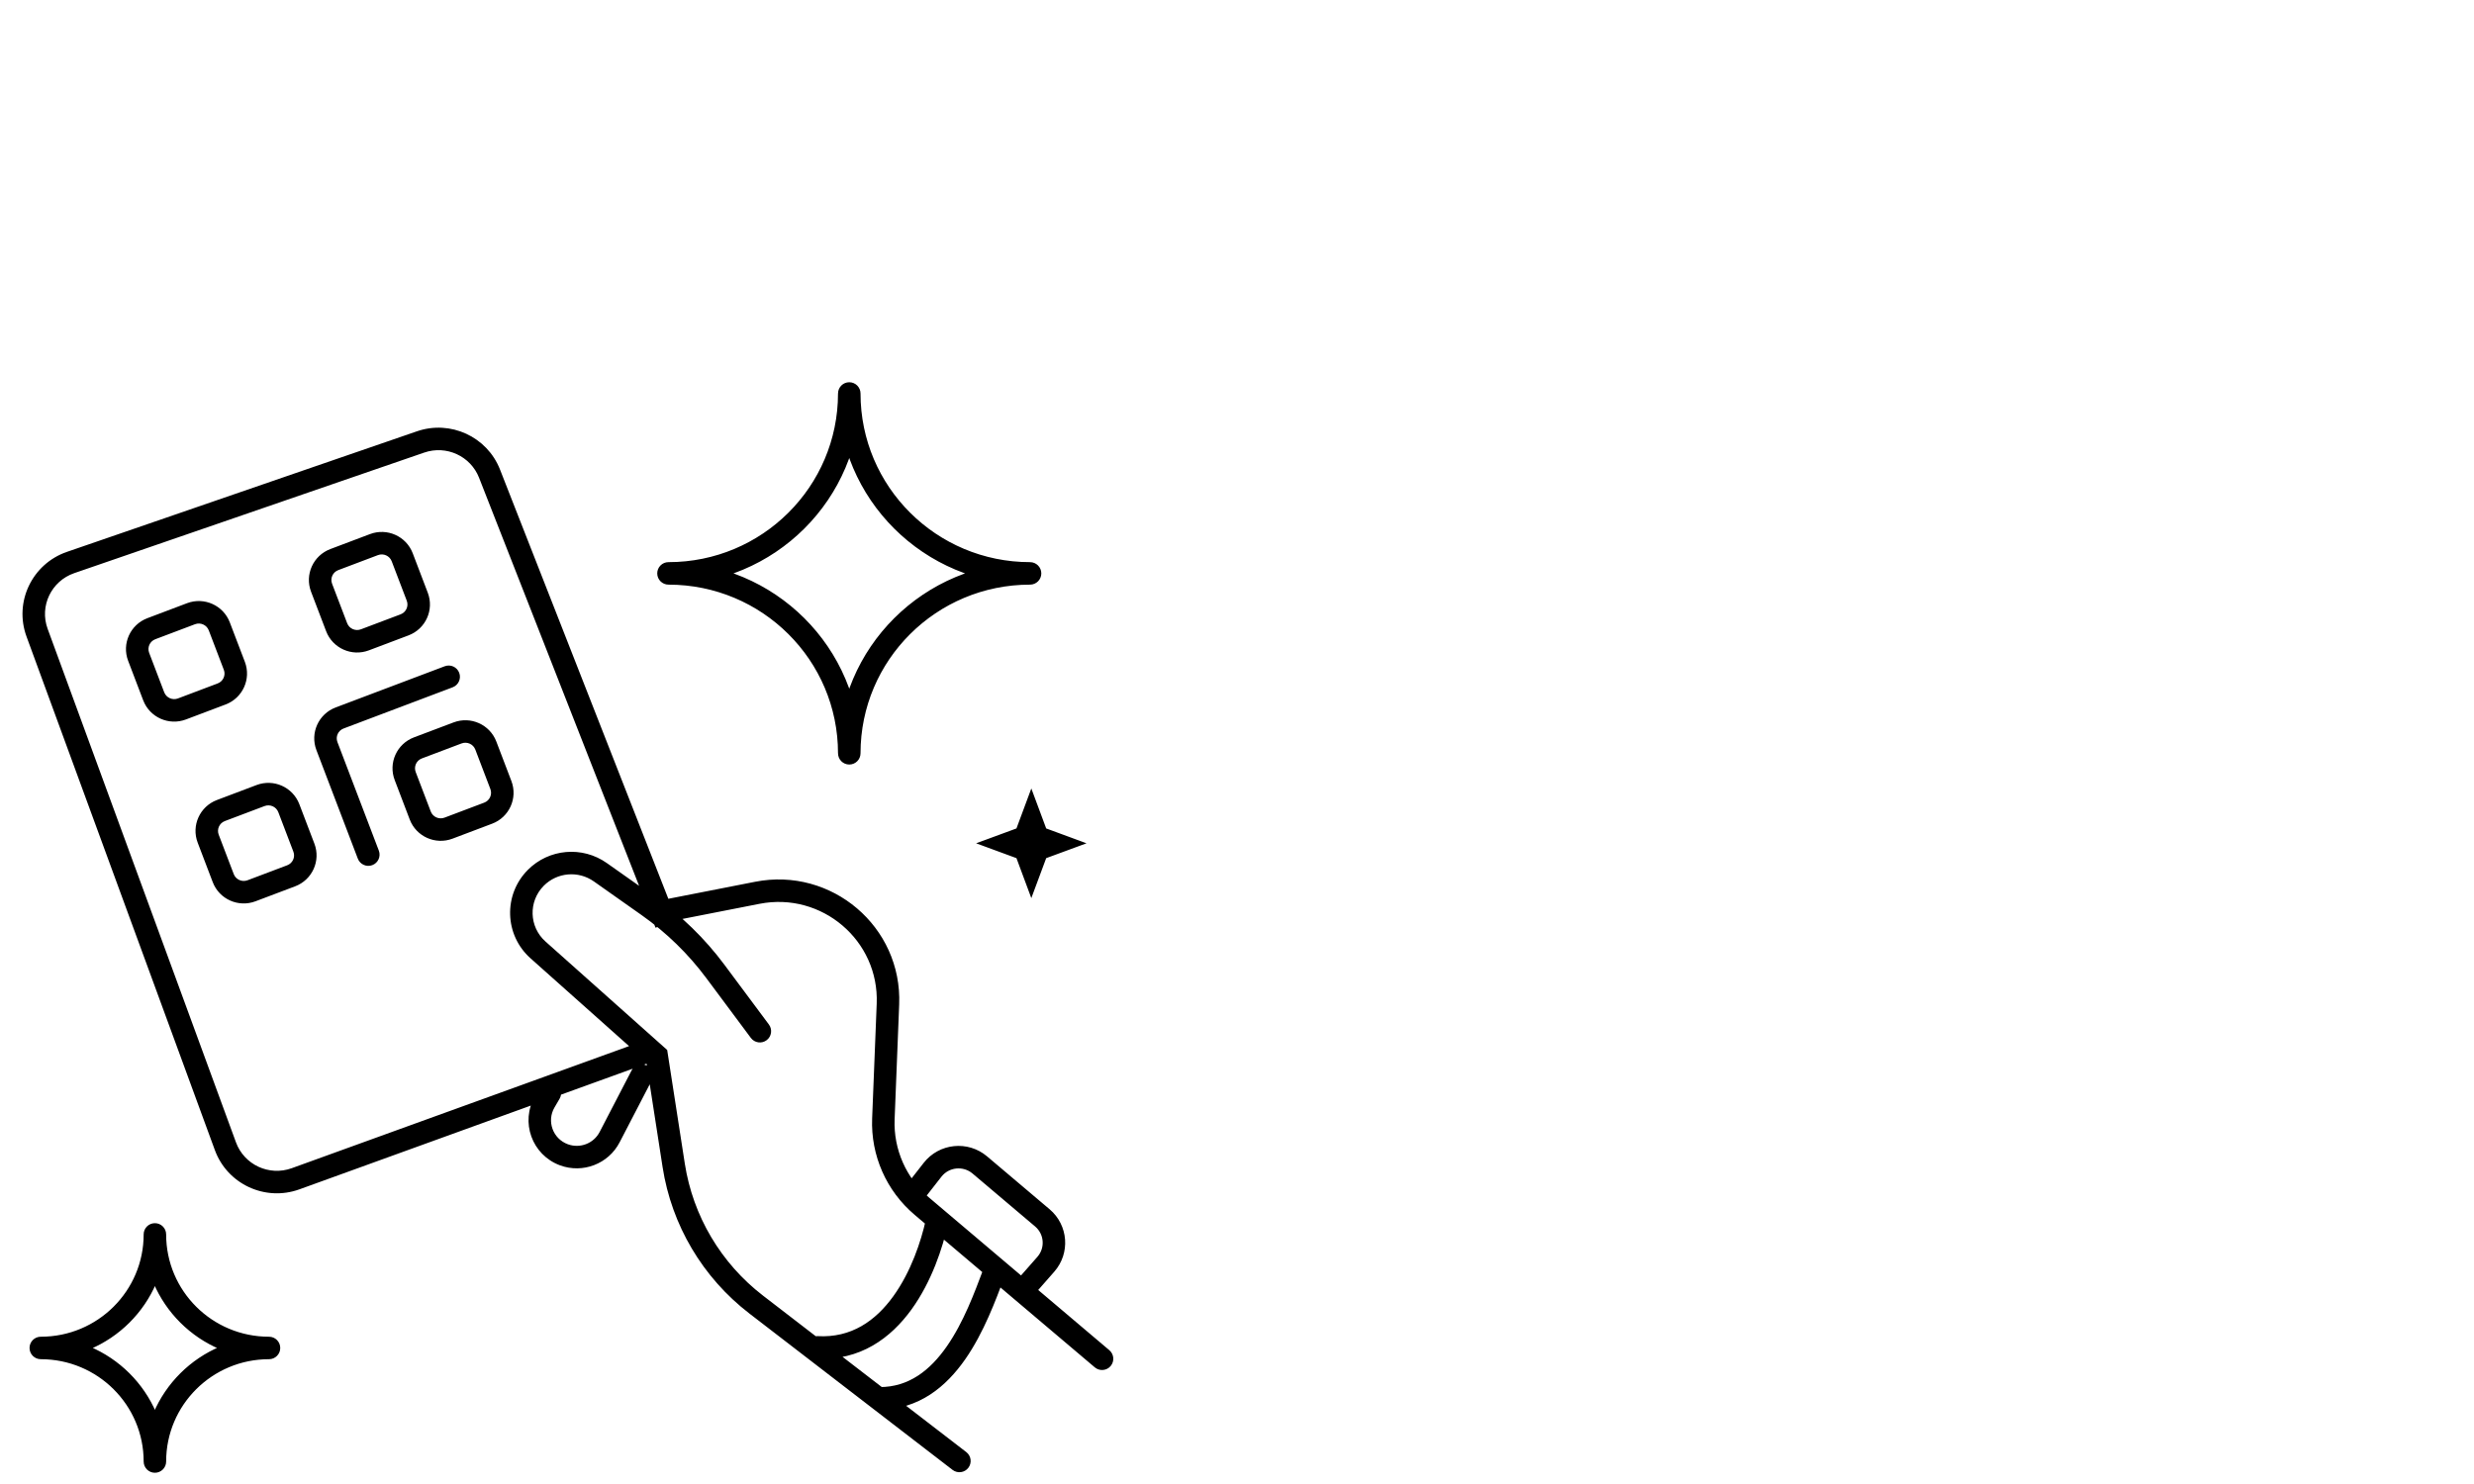 <?xml version="1.0" encoding="UTF-8"?> <svg xmlns="http://www.w3.org/2000/svg" width="220" height="132" viewBox="0 0 220 132" fill="none"><path d="M16.181 63.06L16.535 63.995L16.535 63.995L16.181 63.06ZM13.669 61.935L14.603 61.579L14.603 61.579L13.669 61.935ZM20.839 59.225L21.774 58.869L21.774 58.869L20.839 59.225ZM19.71 61.726L19.356 60.791L19.356 60.791L19.71 61.726ZM16.987 54.589L16.634 53.653L16.634 53.653L16.987 54.589ZM19.5 55.713L18.565 56.07L18.565 56.07L19.5 55.713ZM13.459 55.922L13.812 56.858L13.812 56.858L13.459 55.922ZM12.329 58.423L11.395 58.779L11.395 58.779L12.329 58.423ZM22.365 79.234L22.012 78.298L22.012 78.298L22.365 79.234ZM19.853 78.109L20.787 77.753L20.787 77.753L19.853 78.109ZM27.023 75.399L26.089 75.756L26.089 75.756L27.023 75.399ZM25.894 77.9L26.247 78.836L26.247 78.836L25.894 77.9ZM23.171 70.763L22.818 69.827L22.818 69.827L23.171 70.763ZM25.684 71.887L26.618 71.531L26.618 71.531L25.684 71.887ZM19.643 72.096L19.996 73.032L19.996 73.032L19.643 72.096ZM18.513 74.597L17.579 74.953L17.579 74.953L18.513 74.597ZM39.883 73.663L39.53 72.728L39.53 72.728L39.883 73.663ZM37.371 72.539L36.436 72.895L36.436 72.895L37.371 72.539ZM44.541 69.829L45.476 69.473L45.476 69.473L44.541 69.829ZM43.412 72.33L43.765 73.265L43.765 73.265L43.412 72.33ZM40.689 65.192L40.336 64.257L40.336 64.257L40.689 65.192ZM43.202 66.317L42.267 66.673L42.267 66.673L43.202 66.317ZM37.161 66.526L37.514 67.461L37.514 67.461L37.161 66.526ZM36.031 69.026L36.965 68.67L36.965 68.67L36.031 69.026ZM32.448 56.913L32.801 57.848L32.801 57.848L32.448 56.913ZM29.935 55.788L30.87 55.432L30.87 55.432L29.935 55.788ZM37.106 53.079L36.172 53.435L36.172 53.435L37.106 53.079ZM35.976 55.579L35.623 54.644L35.623 54.644L35.976 55.579ZM33.254 48.442L33.608 49.377L33.608 49.377L33.254 48.442ZM35.766 49.566L36.701 49.21L36.701 49.21L35.766 49.566ZM29.725 49.776L29.372 48.84L29.372 48.84L29.725 49.776ZM28.596 52.276L27.661 52.633L27.661 52.633L28.596 52.276ZM31.819 76.374C32.016 76.89 32.594 77.149 33.11 76.952C33.626 76.755 33.885 76.178 33.688 75.662L31.819 76.374ZM29.071 66.364L30.006 66.008L29.071 66.364ZM40.253 61.134C40.77 60.938 41.031 60.361 40.835 59.845C40.64 59.328 40.063 59.068 39.546 59.263L40.253 61.134ZM30.201 63.863L29.847 62.928L30.201 63.863ZM49.765 97.724C50.043 97.246 49.881 96.634 49.404 96.356C48.926 96.078 48.314 96.24 48.036 96.717L49.765 97.724ZM48.443 98.006L47.579 97.503L47.579 97.503L48.443 98.006ZM54.21 101.15L53.322 100.689L53.322 100.689L54.21 101.15ZM57.943 96.129C58.197 95.639 58.006 95.035 57.516 94.781C57.026 94.526 56.422 94.718 56.167 95.208L57.943 96.129ZM50.14 102.715L50.488 101.778L50.488 101.778L50.14 102.715ZM6.278 50.033L6.604 50.979L6.604 50.979L6.278 50.033ZM37.401 39.31L37.727 40.255L37.401 39.31ZM20.046 101.957L19.107 102.301L20.046 101.957ZM3.297 56.275L4.235 55.931L3.297 56.275ZM43.531 42.128L42.6 42.493L42.6 42.493L43.531 42.128ZM26.285 104.85L25.944 103.91L25.944 103.91L26.285 104.85ZM84.705 130.744C85.143 131.081 85.771 131 86.108 130.562C86.445 130.124 86.363 129.497 85.925 129.16L84.705 130.744ZM67.242 116.038L66.632 116.83L66.632 116.83L67.242 116.038ZM59.909 103.659L60.897 103.506L60.897 103.506L59.909 103.659ZM58.396 93.9L59.384 93.747L59.329 93.393L59.061 93.154L58.396 93.9ZM47.842 84.493L47.176 85.24L47.176 85.24L47.842 84.493ZM97.354 121.624C97.775 121.981 98.406 121.929 98.763 121.508C99.12 121.086 99.068 120.455 98.646 120.098L97.354 121.624ZM81.975 107.289L82.621 106.526L82.621 106.526L81.975 107.289ZM78.555 99.523L77.555 99.484L77.555 99.484L78.555 99.523ZM78.96 89.307L79.959 89.347L79.959 89.347L78.96 89.307ZM67.346 79.413L67.153 78.432L67.153 78.432L67.346 79.413ZM59.246 79.983C58.704 80.089 58.351 80.614 58.457 81.156C58.563 81.698 59.089 82.051 59.631 81.945L59.246 79.983ZM53.381 77.582L53.957 76.765L53.957 76.765L53.381 77.582ZM57.642 80.588L57.066 81.405L57.066 81.405L57.642 80.588ZM63.613 86.407L64.415 85.809L64.415 85.809L63.613 86.407ZM66.77 92.322C67.1 92.765 67.726 92.857 68.169 92.527C68.612 92.197 68.704 91.571 68.374 91.128L66.77 92.322ZM47.645 78.083L46.935 77.379L47.645 78.083ZM84.275 108.948C84.393 108.409 84.051 107.876 83.512 107.758C82.972 107.64 82.439 107.982 82.321 108.522L84.275 108.948ZM72.701 118.847C72.15 118.815 71.677 119.236 71.645 119.787C71.612 120.339 72.033 120.812 72.585 120.844L72.701 118.847ZM89.307 113.62C89.501 113.104 89.24 112.527 88.724 112.332C88.207 112.137 87.63 112.398 87.435 112.915L89.307 113.62ZM78.223 123.379C77.671 123.379 77.223 123.826 77.223 124.379C77.223 124.931 77.671 125.379 78.223 125.379V123.379ZM80.463 105.582C80.123 106.017 80.2 106.646 80.635 106.986C81.07 107.326 81.699 107.249 82.039 106.813L80.463 105.582ZM82.929 104.05L83.717 104.666L83.717 104.666L82.929 104.05ZM87.127 103.62L86.482 104.383L86.482 104.383L87.127 103.62ZM92.692 108.327L93.338 107.564L93.338 107.564L92.692 108.327ZM92.998 112.458L93.749 113.118L93.749 113.118L92.998 112.458ZM90.647 113.618C90.283 114.033 90.323 114.665 90.738 115.029C91.153 115.394 91.785 115.353 92.15 114.939L90.647 113.618ZM59.444 50.002C58.892 50.002 58.444 50.449 58.444 51.002C58.444 51.554 58.892 52.002 59.444 52.002V50.002ZM76.522 35C76.522 34.448 76.074 34 75.522 34C74.969 34 74.522 34.448 74.522 35H76.522ZM74.522 67.004C74.522 67.557 74.969 68.004 75.522 68.004C76.074 68.004 76.522 67.557 76.522 67.004H74.522ZM91.598 52.003C92.15 52.003 92.598 51.555 92.598 51.003C92.598 50.451 92.15 50.003 91.598 50.003V52.003ZM14.774 109.8C14.774 109.247 14.326 108.8 13.774 108.8C13.221 108.8 12.774 109.247 12.774 109.8H14.774ZM23.921 120.9C24.474 120.9 24.921 120.453 24.921 119.9C24.921 119.348 24.474 118.9 23.921 118.9V120.9ZM12.775 130C12.775 130.552 13.222 131 13.775 131C14.327 131 14.775 130.552 14.775 130H12.775ZM3.627 118.899C3.075 118.899 2.627 119.347 2.627 119.899C2.627 120.452 3.075 120.899 3.627 120.899V118.899ZM91.71 73.004L92.648 72.655L91.71 70.134L90.773 72.655L91.71 73.004ZM92.255 74.468L91.317 74.817L91.478 75.248L91.909 75.406L92.255 74.468ZM93.726 75.01L94.072 75.948L96.619 75.01L94.072 74.072L93.726 75.01ZM92.255 75.552L91.909 74.614L91.478 74.772L91.317 75.203L92.255 75.552ZM91.71 77.016L90.773 77.365L91.71 79.886L92.648 77.365L91.71 77.016ZM91.166 75.552L92.103 75.203L91.943 74.772L91.511 74.614L91.166 75.552ZM89.695 75.01L89.349 74.072L86.801 75.01L89.349 75.948L89.695 75.01ZM91.166 74.468L91.511 75.406L91.943 75.248L92.103 74.817L91.166 74.468ZM13.459 55.922L13.812 56.858L17.341 55.524L16.987 54.589L16.634 53.653L13.105 54.987L13.459 55.922ZM19.5 55.713L18.565 56.07L19.905 59.582L20.839 59.225L21.774 58.869L20.434 55.357L19.5 55.713ZM19.71 61.726L19.356 60.791L15.828 62.124L16.181 63.06L16.535 63.995L20.063 62.662L19.71 61.726ZM13.669 61.935L14.603 61.579L13.263 58.067L12.329 58.423L11.395 58.779L12.734 62.292L13.669 61.935ZM16.181 63.06L15.828 62.124C15.334 62.311 14.787 62.062 14.603 61.579L13.669 61.935L12.734 62.292C13.314 63.811 15.016 64.569 16.535 63.995L16.181 63.06ZM20.839 59.225L19.905 59.582C20.088 60.063 19.847 60.605 19.356 60.791L19.71 61.726L20.063 62.662C21.584 62.087 22.354 60.39 21.774 58.869L20.839 59.225ZM16.987 54.589L17.341 55.524C17.834 55.338 18.381 55.587 18.565 56.07L19.5 55.713L20.434 55.357C19.855 53.838 18.152 53.08 16.634 53.653L16.987 54.589ZM13.459 55.922L13.105 54.987C11.585 55.561 10.814 57.258 11.395 58.779L12.329 58.423L13.263 58.067C13.08 57.586 13.321 57.043 13.812 56.858L13.459 55.922ZM19.643 72.096L19.996 73.032L23.525 71.698L23.171 70.763L22.818 69.827L19.289 71.161L19.643 72.096ZM25.684 71.887L24.749 72.244L26.089 75.756L27.023 75.399L27.958 75.043L26.618 71.531L25.684 71.887ZM25.894 77.9L25.54 76.965L22.012 78.298L22.365 79.234L22.719 80.169L26.247 78.836L25.894 77.9ZM19.853 78.109L20.787 77.753L19.447 74.24L18.513 74.597L17.579 74.953L18.918 78.466L19.853 78.109ZM22.365 79.234L22.012 78.298C21.518 78.484 20.971 78.236 20.787 77.753L19.853 78.109L18.918 78.466C19.498 79.984 21.2 80.743 22.719 80.169L22.365 79.234ZM27.023 75.399L26.089 75.756C26.272 76.237 26.031 76.779 25.54 76.965L25.894 77.9L26.247 78.836C27.768 78.261 28.538 76.564 27.958 75.043L27.023 75.399ZM23.171 70.763L23.525 71.698C24.018 71.512 24.565 71.76 24.749 72.244L25.684 71.887L26.618 71.531C26.039 70.012 24.336 69.254 22.818 69.827L23.171 70.763ZM19.643 72.096L19.289 71.161C17.769 71.735 16.998 73.432 17.579 74.953L18.513 74.597L19.447 74.24C19.264 73.76 19.505 73.217 19.996 73.032L19.643 72.096ZM37.161 66.526L37.514 67.461L41.043 66.128L40.689 65.192L40.336 64.257L36.807 65.59L37.161 66.526ZM43.202 66.317L42.267 66.673L43.607 70.185L44.541 69.829L45.476 69.473L44.136 65.96L43.202 66.317ZM43.412 72.33L43.058 71.394L39.53 72.728L39.883 73.663L40.237 74.599L43.765 73.265L43.412 72.33ZM37.371 72.539L38.305 72.182L36.965 68.67L36.031 69.026L35.097 69.383L36.436 72.895L37.371 72.539ZM39.883 73.663L39.53 72.728C39.036 72.914 38.489 72.665 38.305 72.182L37.371 72.539L36.436 72.895C37.016 74.414 38.718 75.172 40.237 74.599L39.883 73.663ZM44.541 69.829L43.607 70.185C43.79 70.666 43.549 71.209 43.058 71.394L43.412 72.33L43.765 73.265C45.286 72.691 46.056 70.994 45.476 69.473L44.541 69.829ZM40.689 65.192L41.043 66.128C41.536 65.941 42.083 66.19 42.267 66.673L43.202 66.317L44.136 65.96C43.557 64.441 41.854 63.683 40.336 64.257L40.689 65.192ZM37.161 66.526L36.807 65.59C35.287 66.165 34.517 67.862 35.097 69.383L36.031 69.026L36.965 68.67C36.782 68.189 37.023 67.647 37.514 67.461L37.161 66.526ZM29.725 49.776L30.079 50.711L33.608 49.377L33.254 48.442L32.901 47.507L29.372 48.84L29.725 49.776ZM35.766 49.566L34.832 49.923L36.172 53.435L37.106 53.079L38.04 52.722L36.701 49.21L35.766 49.566ZM35.976 55.579L35.623 54.644L32.094 55.977L32.448 56.913L32.801 57.848L36.33 56.515L35.976 55.579ZM29.935 55.788L30.87 55.432L29.53 51.92L28.596 52.276L27.661 52.633L29.001 56.145L29.935 55.788ZM32.448 56.913L32.094 55.977C31.601 56.164 31.054 55.915 30.87 55.432L29.935 55.788L29.001 56.145C29.58 57.664 31.283 58.422 32.801 57.848L32.448 56.913ZM37.106 53.079L36.172 53.435C36.355 53.916 36.114 54.458 35.623 54.644L35.976 55.579L36.33 56.515C37.85 55.94 38.621 54.244 38.04 52.722L37.106 53.079ZM33.254 48.442L33.608 49.377C34.101 49.191 34.648 49.44 34.832 49.923L35.766 49.566L36.701 49.21C36.121 47.691 34.419 46.933 32.901 47.507L33.254 48.442ZM29.725 49.776L29.372 48.84C27.852 49.415 27.081 51.111 27.661 52.633L28.596 52.276L29.53 51.92C29.347 51.439 29.588 50.897 30.079 50.711L29.725 49.776ZM32.754 76.018L33.688 75.662L30.006 66.008L29.071 66.364L28.137 66.72L31.819 76.374L32.754 76.018ZM39.9 60.198L39.546 59.263L29.847 62.928L30.201 63.863L30.554 64.799L40.253 61.134L39.9 60.198ZM29.071 66.364L30.006 66.008C29.822 65.527 30.063 64.984 30.554 64.799L30.201 63.863L29.847 62.928C28.327 63.502 27.557 65.199 28.137 66.72L29.071 66.364ZM48.901 97.22L48.036 96.717L47.579 97.503L48.443 98.006L49.307 98.509L49.765 97.724L48.901 97.22ZM54.21 101.15L55.098 101.611L57.943 96.129L57.055 95.668L56.167 95.208L53.322 100.689L54.21 101.15ZM50.14 102.715L49.793 103.653C51.823 104.405 54.101 103.532 55.098 101.611L54.21 101.15L53.322 100.689C52.792 101.711 51.576 102.181 50.488 101.778L50.14 102.715ZM48.443 98.006L47.579 97.503C46.243 99.797 47.305 102.731 49.793 103.653L50.14 102.715L50.488 101.778C49.158 101.284 48.6 99.724 49.307 98.509L48.443 98.006ZM6.278 50.033L6.604 50.979L37.727 40.255L37.401 39.31L37.076 38.364L5.952 49.088L6.278 50.033ZM20.046 101.957L20.985 101.613L4.235 55.931L3.297 56.275L2.358 56.62L19.107 102.301L20.046 101.957ZM43.531 42.128L42.6 42.493L58.293 82.52L59.224 82.155L60.155 81.79L44.462 41.763L43.531 42.128ZM57.577 93.521L57.236 92.581L25.944 103.91L26.285 104.85L26.625 105.79L57.917 94.461L57.577 93.521ZM20.046 101.957L19.107 102.301C20.219 105.334 23.585 106.891 26.625 105.79L26.285 104.85L25.944 103.91C23.933 104.638 21.715 103.605 20.985 101.613L20.046 101.957ZM37.401 39.31L37.727 40.255C39.695 39.577 41.846 40.569 42.6 42.493L43.531 42.128L44.462 41.763C43.314 38.836 40.051 37.339 37.076 38.364L37.401 39.31ZM6.278 50.033L5.952 49.088C2.855 50.155 1.231 53.546 2.358 56.62L3.297 56.275L4.235 55.931C3.496 53.916 4.558 51.684 6.604 50.979L6.278 50.033ZM85.315 129.952L85.925 129.16L67.852 115.245L67.242 116.038L66.632 116.83L84.705 130.744L85.315 129.952ZM59.909 103.659L60.897 103.506L59.384 93.747L58.396 93.9L57.408 94.054L58.921 103.813L59.909 103.659ZM58.396 93.9L59.061 93.154L48.507 83.747L47.842 84.493L47.176 85.24L57.73 94.647L58.396 93.9ZM98 120.861L98.646 120.098L82.621 106.526L81.975 107.289L81.328 108.052L97.354 121.624L98 120.861ZM78.555 99.523L79.554 99.563L79.959 89.347L78.96 89.307L77.961 89.267L77.555 99.484L78.555 99.523ZM67.346 79.413L67.153 78.432L59.246 79.983L59.438 80.964L59.631 81.945L67.538 80.394L67.346 79.413ZM53.381 77.582L52.805 78.399L57.066 81.405L57.642 80.588L58.219 79.771L53.957 76.765L53.381 77.582ZM63.613 86.407L62.811 87.004L66.77 92.322L67.572 91.725L68.374 91.128L64.415 85.809L63.613 86.407ZM57.642 80.588L57.066 81.405C59.267 82.957 61.206 84.847 62.811 87.004L63.613 86.407L64.415 85.809C62.684 83.483 60.592 81.445 58.219 79.771L57.642 80.588ZM81.975 107.289L82.621 106.526C80.578 104.796 79.448 102.228 79.554 99.563L78.555 99.523L77.555 99.484C77.425 102.766 78.817 105.925 81.329 108.052L81.975 107.289ZM47.645 78.083L48.354 78.788C49.541 77.592 51.425 77.427 52.805 78.399L53.381 77.582L53.957 76.765C51.782 75.23 48.81 75.489 46.935 77.379L47.645 78.083ZM78.96 89.307L79.959 89.347C80.234 82.437 73.955 77.098 67.153 78.432L67.346 79.413L67.538 80.394C73.084 79.307 78.183 83.661 77.961 89.267L78.96 89.307ZM47.842 84.493L48.507 83.747C47.041 82.44 46.972 80.181 48.354 78.788L47.645 78.083L46.935 77.379C44.744 79.586 44.855 83.17 47.176 85.24L47.842 84.493ZM67.242 116.038L67.852 115.245C64.108 112.362 61.619 108.16 60.897 103.506L59.909 103.659L58.921 103.813C59.721 108.976 62.482 113.635 66.632 116.83L67.242 116.038ZM83.298 108.735L82.321 108.522C81.914 110.384 81.016 113.116 79.431 115.308C77.862 117.477 75.702 119.023 72.701 118.847L72.643 119.846L72.585 120.844C76.485 121.072 79.23 118.999 81.051 116.48C82.858 113.983 83.836 110.958 84.275 108.948L83.298 108.735ZM88.371 113.268L87.435 112.915C86.663 114.964 85.69 117.615 84.189 119.766C82.701 121.899 80.811 123.379 78.223 123.379V124.379V125.379C81.724 125.379 84.146 123.323 85.83 120.91C87.5 118.516 88.556 115.612 89.307 113.62L88.371 113.268ZM81.251 106.198L82.039 106.813L83.717 104.666L82.929 104.05L82.141 103.434L80.463 105.582L81.251 106.198ZM87.127 103.62L86.482 104.383L92.046 109.091L92.692 108.327L93.338 107.564L87.773 102.856L87.127 103.62ZM92.998 112.458L92.247 111.798L90.647 113.618L91.398 114.278L92.15 114.939L93.749 113.118L92.998 112.458ZM92.692 108.327L92.046 109.091C92.861 109.78 92.951 110.998 92.247 111.798L92.998 112.458L93.749 113.118C95.193 111.477 95.007 108.976 93.338 107.564L92.692 108.327ZM82.929 104.05L83.717 104.666C84.388 103.807 85.647 103.677 86.482 104.383L87.127 103.62L87.773 102.856C86.073 101.418 83.512 101.679 82.141 103.434L82.929 104.05ZM75.52 35H74.52C74.52 43.281 67.775 50.002 59.444 50.002V51.002V52.002C68.871 52.002 76.52 44.394 76.52 35H75.52ZM75.522 35H74.522C74.522 44.394 82.171 52.002 91.598 52.002V51.002V50.002C83.267 50.002 76.522 43.281 76.522 35H75.522ZM75.52 67.004H76.52C76.52 57.61 68.871 50.003 59.444 50.003V51.003V52.003C67.775 52.003 74.52 58.724 74.52 67.004H75.52ZM75.522 67.004H76.522C76.522 58.724 83.267 52.003 91.598 52.003V51.003V50.003C82.171 50.003 74.522 57.61 74.522 67.004H75.522ZM13.775 109.8H12.775C12.775 114.822 8.684 118.9 3.627 118.9V119.9V120.9C9.779 120.9 14.775 115.935 14.775 109.8H13.775ZM13.774 109.8H12.774C12.774 115.935 17.769 120.9 23.921 120.9V119.9V118.9C18.865 118.9 14.774 114.822 14.774 109.8H13.774ZM13.775 130H14.775C14.775 123.865 9.779 118.899 3.627 118.899V119.899V120.899C8.683 120.899 12.775 124.978 12.775 130H13.775ZM13.774 130H14.774C14.774 124.978 18.865 120.899 23.921 120.899V119.899V118.899C17.769 118.899 12.774 123.865 12.774 130H13.774ZM91.71 73.004L90.773 73.352L91.317 74.817L92.255 74.468L93.192 74.12L92.648 72.655L91.71 73.004ZM92.255 74.468L91.909 75.406L93.38 75.948L93.726 75.01L94.072 74.072L92.6 73.53L92.255 74.468ZM93.726 75.01L93.38 74.072L91.909 74.614L92.255 75.552L92.6 76.49L94.072 75.948L93.726 75.01ZM92.255 75.552L91.317 75.203L90.773 76.668L91.71 77.016L92.648 77.365L93.192 75.9L92.255 75.552ZM91.71 77.016L92.648 76.668L92.103 75.203L91.166 75.552L90.229 75.9L90.773 77.365L91.71 77.016ZM91.166 75.552L91.511 74.614L90.04 74.072L89.695 75.01L89.349 75.948L90.82 76.49L91.166 75.552ZM89.695 75.01L90.04 75.948L91.511 75.406L91.166 74.468L90.82 73.53L89.349 74.072L89.695 75.01ZM91.166 74.468L92.103 74.817L92.648 73.352L91.71 73.004L90.773 72.655L90.229 74.12L91.166 74.468Z" fill="black"></path></svg> 